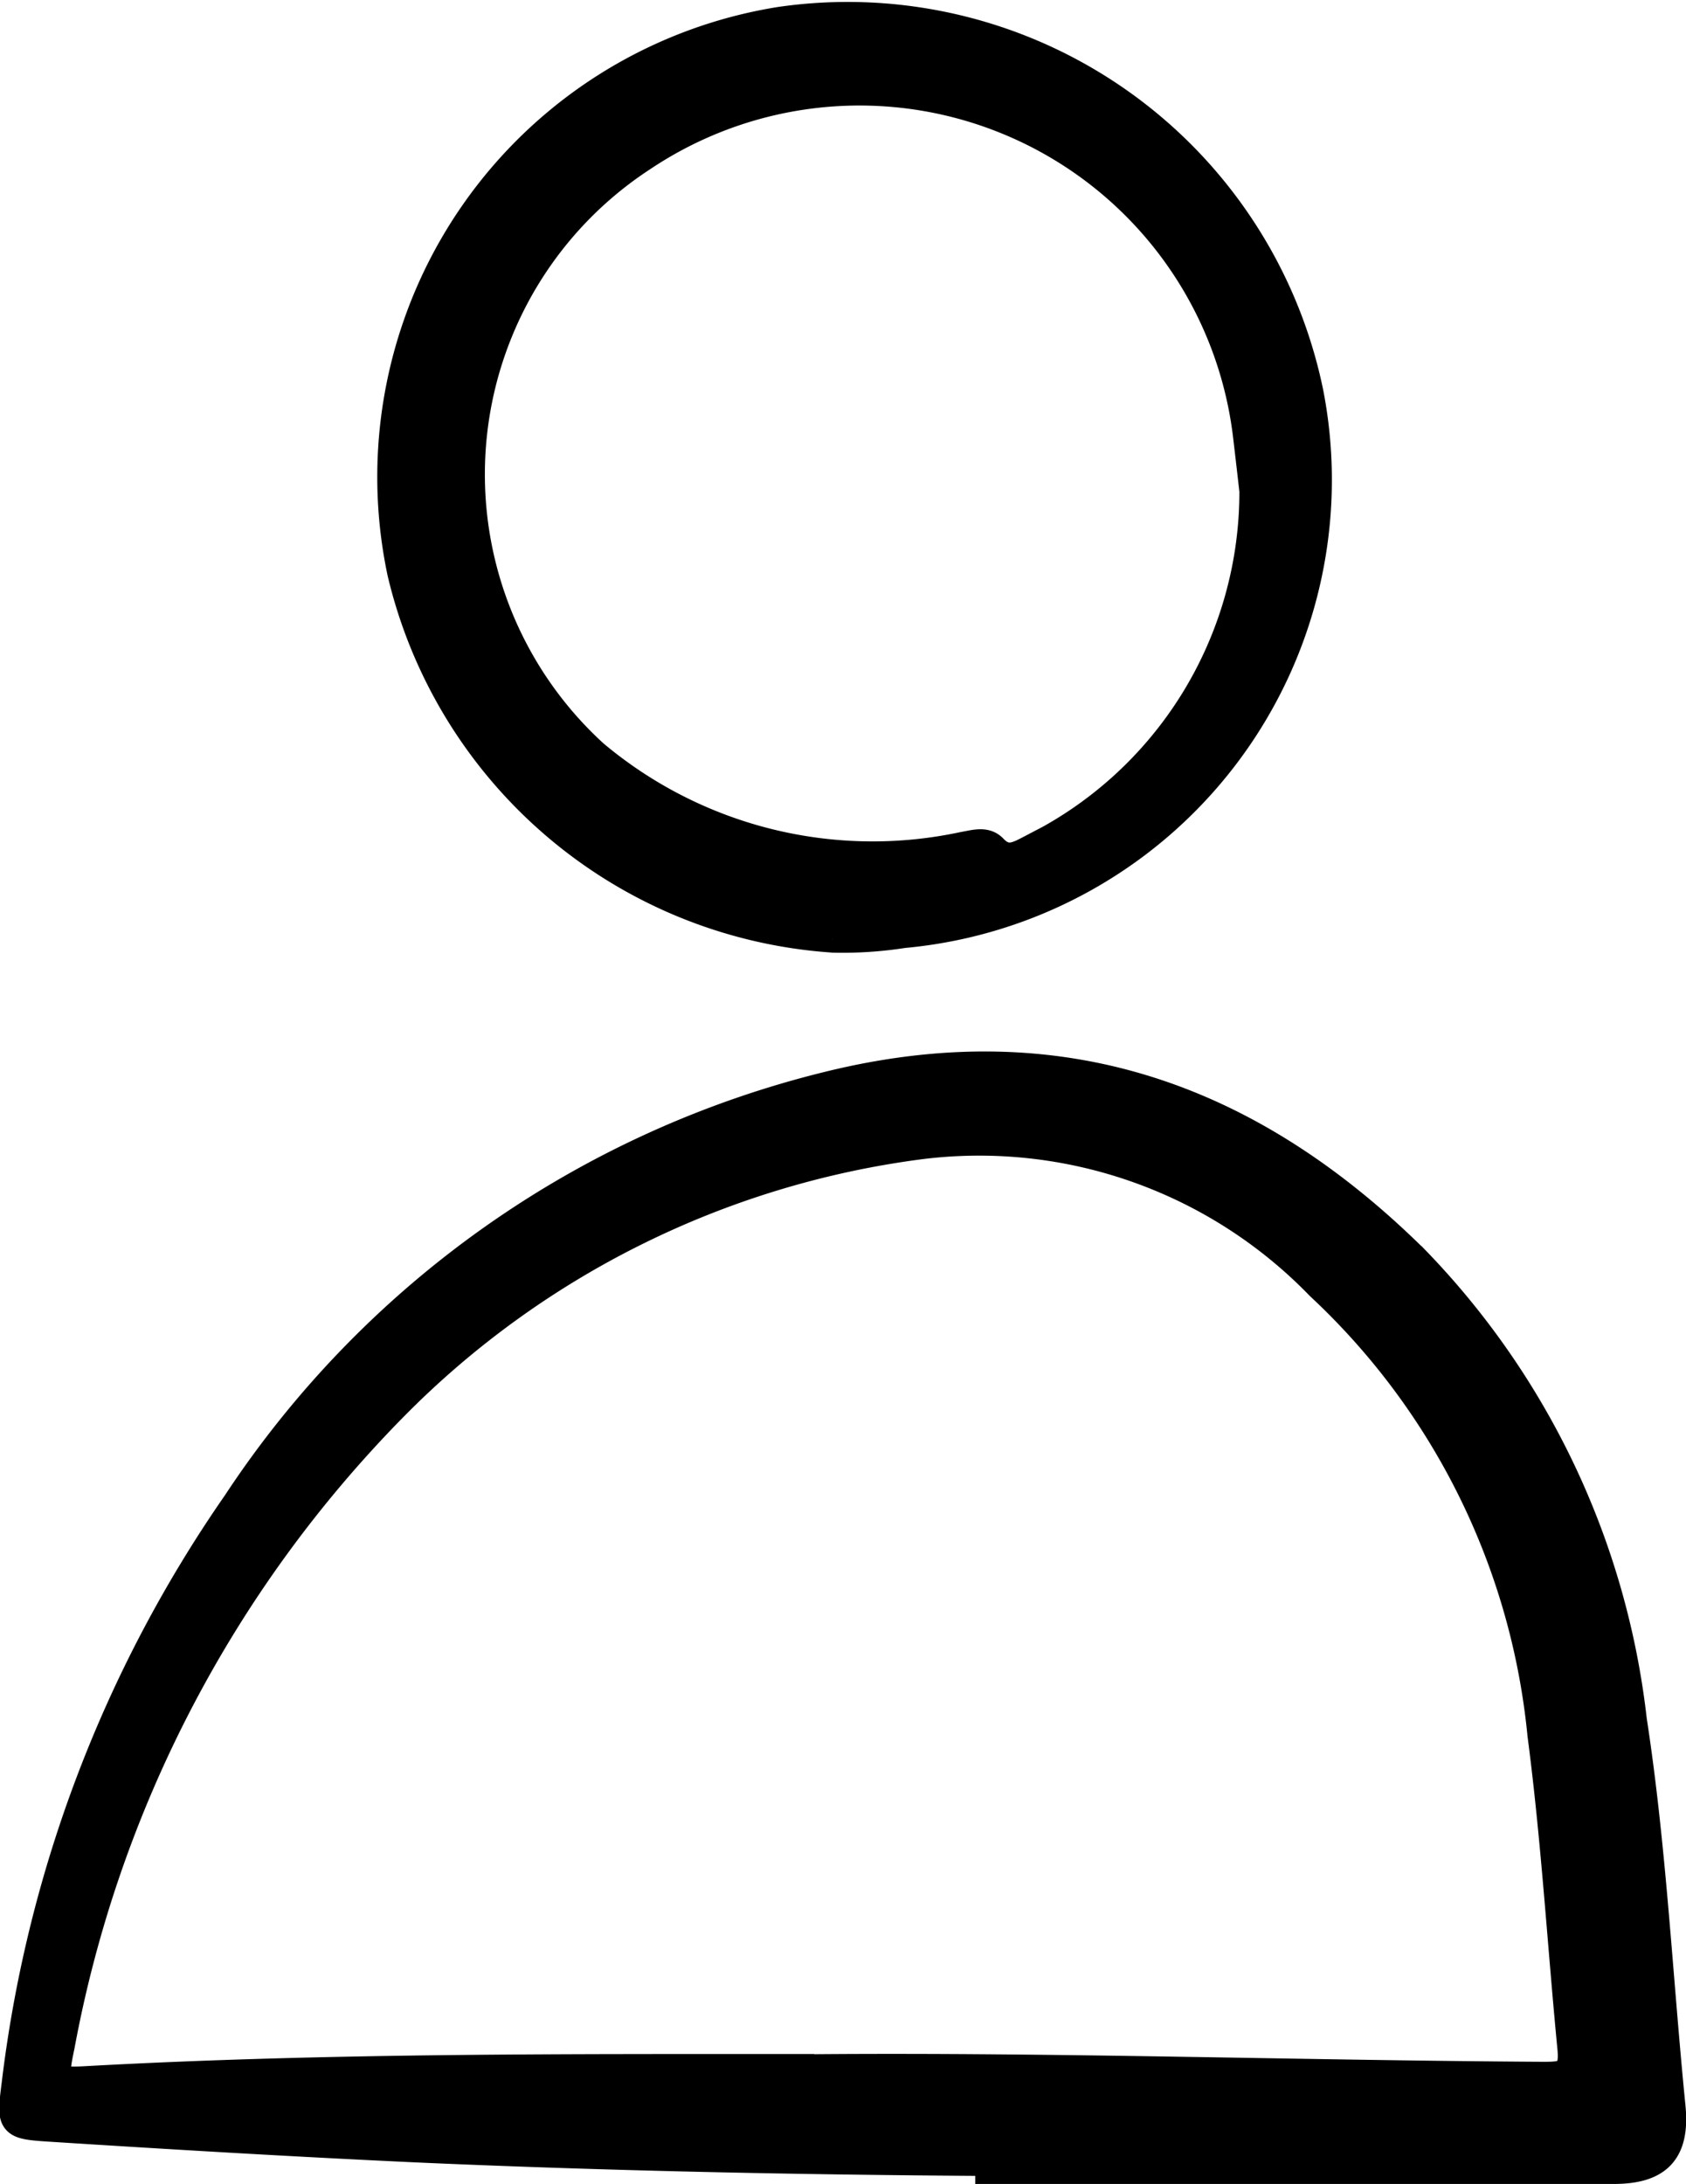<svg xmlns="http://www.w3.org/2000/svg" width="29.755" height="38.526" viewBox="0 0 29.755 38.526">
  <path id="Profile_icon" data-name="Profile icon" d="M17.225,37.874c-3.388-.021-6.776-.09-10.16-.241-2.15-.1-4.3-.228-6.446-.365-.67-.043-.665-.073-.579-.751a22.712,22.712,0,0,1,3.9-10.261A17.489,17.489,0,0,1,14.4,18.885c4.07-1,7.43.2,10.341,3.082a13.915,13.915,0,0,1,3.836,8.116c.348,2.261.455,4.543.682,6.815.08.795-.235,1.117-1.017,1.117H17.225v-.141M14.13,36.226c4.288-.035,8.575.109,12.863.134.379,0,.551-.015.505-.492-.178-1.841-.287-3.688-.528-5.523a12.468,12.468,0,0,0-3.916-7.923,8.362,8.362,0,0,0-7.042-2.483A15.933,15.933,0,0,0,6.7,24.565,21.692,21.692,0,0,0,.831,35.832c-.131.623-.114.638.54.6,4.251-.231,8.506-.208,12.76-.209m.309-19.931A8.407,8.407,0,0,1,6.848,9.841,8.146,8.146,0,0,1,13.526.11a8.317,8.317,0,0,1,9.344,6.557,8.042,8.042,0,0,1-7.163,9.546,6.984,6.984,0,0,1-1.266.081M21.886,8.4c-.034-.3-.072-.628-.111-.958A6.889,6.889,0,0,0,11.1,2.515a6.676,6.676,0,0,0-.849,10.528,7.64,7.64,0,0,0,6.519,1.618c.185-.031.384-.1.522.046.231.246.435.128.657.012A7.016,7.016,0,0,0,21.886,8.4" transform="translate(0.237 0.261)" stroke="#000" stroke-width="0.5"/>
</svg>
